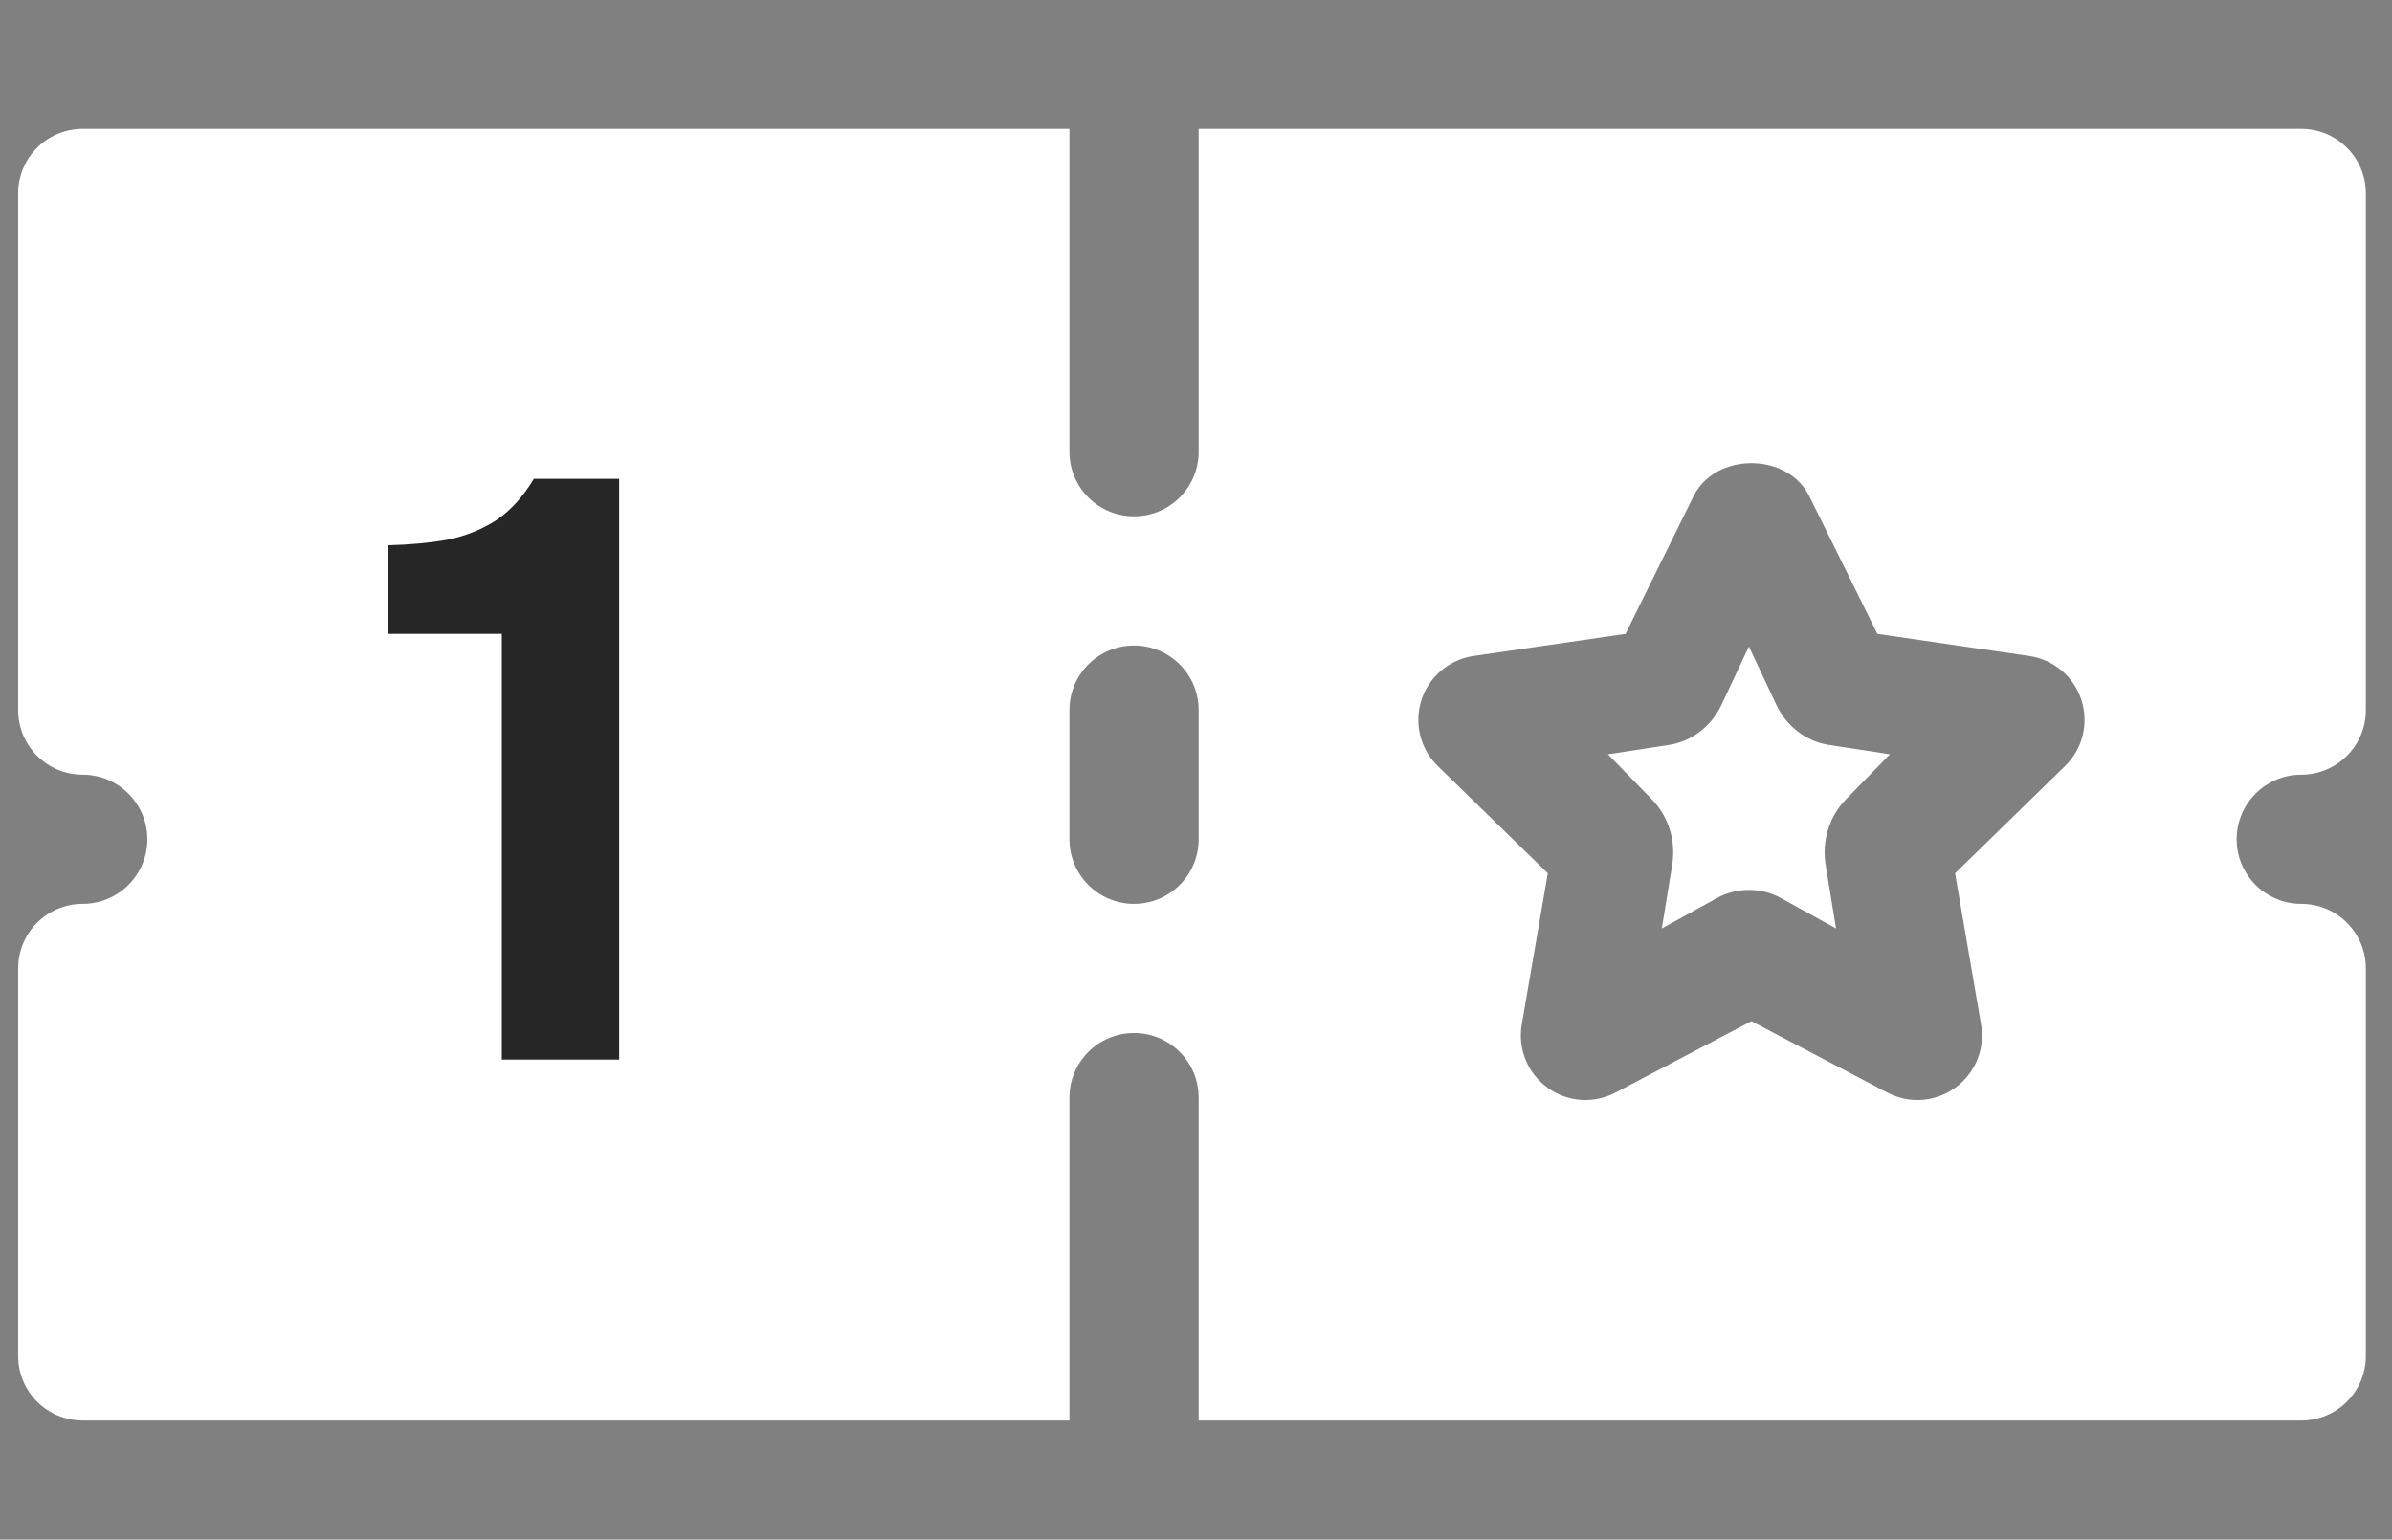 <?xml version="1.0" encoding="UTF-8"?> <svg xmlns="http://www.w3.org/2000/svg" width="73" height="47" viewBox="0 0 73 47" fill="none"><rect x="0" y="0" width="73" height="47" fill="#808080" stroke="none"/><g clip-path="url(#clip0_50_367)"><path d="M54.208 21.509L53.374 19.736L52.541 21.509C52.227 22.176 51.624 22.636 50.929 22.741L49.07 23.026L50.414 24.404C50.921 24.921 51.151 25.667 51.034 26.398L50.716 28.344L52.378 27.426C52.984 27.086 53.743 27.074 54.371 27.426L56.033 28.344L55.715 26.398C55.597 25.667 55.828 24.921 56.334 24.404L57.678 23.026L55.819 22.741C55.124 22.636 54.522 22.176 54.208 21.509Z" fill="white"></path><path d="M70.23 3.933H36.581V13.791C36.581 14.881 35.699 15.762 34.609 15.762C33.52 15.762 32.638 14.881 32.638 13.791V3.933H2.525C1.436 3.933 0.554 4.814 0.554 5.904V21.677C0.554 22.767 1.436 23.649 2.525 23.649C3.611 23.649 4.497 24.533 4.497 25.621C4.497 26.708 3.611 27.592 2.525 27.592C1.436 27.592 0.554 28.474 0.554 29.564V41.394C0.554 42.483 1.436 43.365 2.525 43.365H32.638V33.507C32.638 32.417 33.52 31.535 34.609 31.535C35.699 31.535 36.581 32.417 36.581 33.507V43.365H70.23C71.32 43.365 72.202 42.483 72.202 41.394V29.564C72.202 28.474 71.32 27.592 70.23 27.592C69.144 27.592 68.259 26.708 68.259 25.621C68.259 24.533 69.144 23.649 70.23 23.649C71.32 23.649 72.202 22.767 72.202 21.677V5.904C72.202 4.814 71.32 3.933 70.23 3.933ZM36.581 25.621C36.581 26.71 35.699 27.592 34.609 27.592C33.52 27.592 32.638 26.71 32.638 25.621V21.677C32.638 20.587 33.52 19.706 34.609 19.706C35.699 19.706 36.581 20.587 36.581 21.677V25.621ZM63.02 23.387L59.666 26.658L60.459 31.276C60.587 32.015 60.282 32.762 59.674 33.203C59.088 33.631 58.284 33.714 57.598 33.353L53.451 31.174L49.303 33.353C48.641 33.702 47.836 33.648 47.228 33.203C46.619 32.762 46.315 32.015 46.442 31.276L47.236 26.658L43.881 23.387C43.342 22.863 43.15 22.08 43.381 21.367C43.612 20.653 44.232 20.133 44.971 20.025L49.608 19.351L51.683 15.15C52.346 13.802 54.556 13.802 55.218 15.15L57.294 19.351L61.93 20.025C62.67 20.133 63.29 20.653 63.521 21.367C63.752 22.08 63.56 22.863 63.02 23.387Z" fill="white"></path><path d="M15.315 32.346V19.349H11.834V16.645C12.519 16.628 13.136 16.57 13.687 16.47C14.238 16.353 14.731 16.152 15.165 15.868C15.599 15.568 15.975 15.151 16.292 14.617H18.896V32.346H15.315Z" fill="#262626"></path></g><defs><clipPath id="clip0_50_367"><rect width="71.994" height="45.387" fill="white" transform="translate(0.554 0.956)"></rect></clipPath></defs></svg> 
